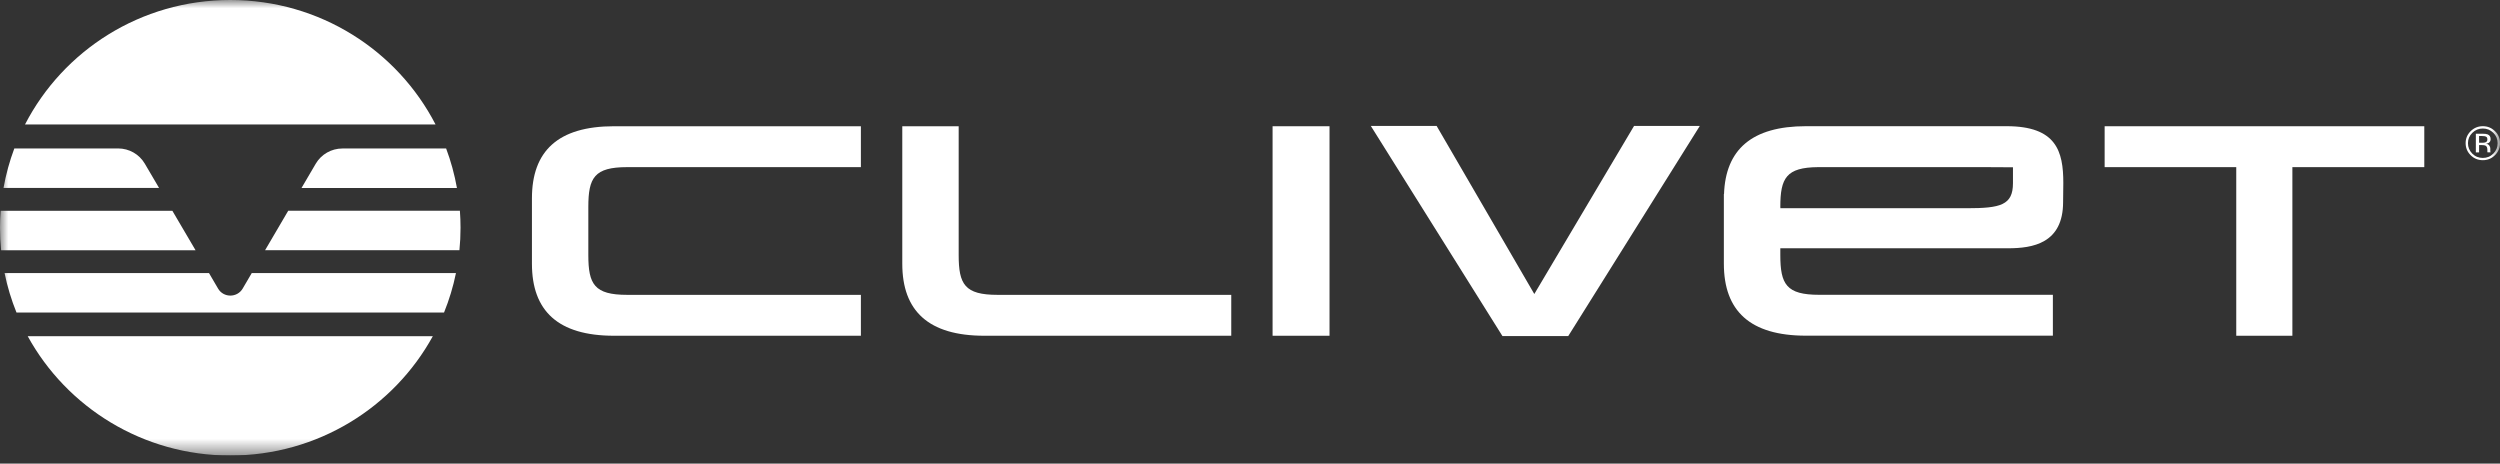 <svg fill="none" height="28" viewBox="0 0 151 28" width="151" xmlns="http://www.w3.org/2000/svg">
	<rect x="0" y="0" width="151" height="28" fill="#333333" stroke="none"/>
	<g clip-path="url(#clip0_1_1134)">
		<mask height="28" id="mask0_1_1134" maskUnits="userSpaceOnUse" style="mask-type:luminance" width="151" x="0" y="0">
			<path d="M151 0H0V27.513H151V0Z" fill="white"/>
		</mask>
		<g mask="url(#mask0_1_1134)">
			<path d="M149.962 7.762C150.209 7.762 150.421 7.848 150.598 8.023C150.772 8.194 150.858 8.404 150.858 8.649C150.858 8.893 150.772 9.106 150.598 9.278C150.424 9.453 150.209 9.539 149.962 9.539C149.714 9.539 149.499 9.453 149.326 9.278C149.152 9.103 149.065 8.893 149.065 8.649C149.065 8.404 149.152 8.197 149.329 8.023C149.505 7.848 149.717 7.762 149.965 7.762M151.003 8.646C151.003 8.363 150.903 8.121 150.697 7.921C150.492 7.721 150.248 7.622 149.962 7.622C149.676 7.622 149.431 7.724 149.229 7.921C149.027 8.121 148.924 8.363 148.924 8.646C148.924 8.928 149.024 9.173 149.226 9.373C149.428 9.574 149.672 9.675 149.962 9.675C150.251 9.675 150.495 9.574 150.697 9.373C150.9 9.173 151.003 8.928 151.003 8.646ZM150.238 8.423C150.238 8.509 150.2 8.569 150.119 8.598C150.074 8.614 150.01 8.623 149.923 8.623H149.737V8.216H149.914C150.026 8.216 150.109 8.229 150.161 8.258C150.212 8.286 150.238 8.34 150.238 8.423ZM149.541 8.077V9.205H149.737V8.763H149.901C150.01 8.763 150.087 8.776 150.129 8.798C150.203 8.839 150.238 8.925 150.238 9.056V9.179C150.238 9.179 150.244 9.189 150.244 9.192C150.244 9.195 150.244 9.199 150.244 9.202H150.431L150.424 9.189C150.424 9.189 150.418 9.16 150.415 9.132C150.415 9.103 150.415 9.075 150.415 9.049V8.967C150.415 8.909 150.395 8.852 150.354 8.792C150.312 8.731 150.248 8.696 150.157 8.68C150.228 8.671 150.283 8.652 150.322 8.626C150.395 8.579 150.434 8.506 150.434 8.404C150.434 8.261 150.373 8.166 150.257 8.118C150.19 8.089 150.087 8.077 149.946 8.077H149.544H149.541Z" fill="white"/>
			<path d="M37.087 7.625C33.7 7.625 32.129 9.132 32.129 11.976V15.931C32.129 18.775 33.703 20.279 37.087 20.279H51.998V17.809H37.881C35.898 17.809 35.535 17.173 35.535 15.406V12.498C35.535 10.731 35.898 10.095 37.881 10.095H51.998V7.625H37.087Z" fill="white"/>
			<path d="M57.904 15.406V7.625H54.498V15.931C54.498 18.775 56.073 20.279 59.456 20.279H74.368V17.809H60.25C58.267 17.809 57.904 17.173 57.904 15.406Z" fill="white"/>
			<path d="M80.303 7.625H76.864V20.279H80.303V7.625Z" fill="white"/>
			<path d="M92.672 17.758L86.772 7.606H82.797L90.747 20.298H94.722L102.669 7.606H98.697L92.672 17.758Z" fill="white"/>
			<path d="M107.531 12.498C107.531 10.753 107.888 10.111 109.809 10.095H119.919C120.45 10.095 121.583 10.104 121.583 10.104C121.583 10.104 121.583 10.645 121.583 11.064C121.583 12.393 120.822 12.577 118.807 12.577H107.534V12.494L107.531 12.498ZM120.931 7.622H118.65H109.083C105.802 7.622 104.227 9.039 104.131 11.716L104.121 11.722V15.927C104.121 18.772 105.696 20.275 109.08 20.275H123.994V17.806H109.877C107.894 17.806 107.531 17.17 107.531 15.403V14.996H121.285C122.766 14.996 124.611 14.707 124.611 12.205L124.624 11.048C124.624 9.132 124.203 7.622 121.198 7.622" fill="white"/>
			<path d="M127.12 7.625V10.095H135.07V20.279H138.46V10.095H146.427V7.625H127.12Z" fill="white"/>
			<path d="M13.908 27.513C19.191 27.513 23.786 24.598 26.142 20.307H1.674C4.029 24.598 8.621 27.513 13.908 27.513Z" fill="white"/>
			<path d="M13.909 0C8.497 0 3.812 3.054 1.511 7.517H26.306C24.005 3.054 19.317 0 13.909 0Z" fill="white"/>
			<path d="M0.039 12.73C0.013 13.07 0 13.41 0 13.756C0 14.214 0.022 14.669 0.067 15.117H11.813C11.369 14.364 10.894 13.55 10.412 12.733H0.039V12.73Z" fill="white"/>
			<path d="M27.749 15.117C27.794 14.669 27.816 14.217 27.816 13.756C27.816 13.41 27.803 13.07 27.778 12.73H17.408L16.01 15.114H27.745L27.749 15.117Z" fill="white"/>
			<path d="M13.172 17.431C13.008 17.151 12.822 16.837 12.623 16.493H0.276C0.443 17.316 0.688 18.114 0.996 18.877H26.82C27.128 18.114 27.373 17.316 27.54 16.493H15.206L14.657 17.431C14.326 17.993 13.503 17.997 13.172 17.431Z" fill="white"/>
			<path d="M7.137 8.969H0.864C0.578 9.735 0.357 10.533 0.212 11.353H9.608C9.309 10.845 9.02 10.349 8.744 9.882C8.41 9.316 7.799 8.966 7.137 8.966V8.969Z" fill="white"/>
			<path d="M26.948 8.969H20.681C20.019 8.969 19.405 9.319 19.071 9.888L18.21 11.357H27.6C27.452 10.533 27.234 9.735 26.948 8.973V8.969Z" fill="white"/>
		</g>
	</g>
	<defs>
		<clipPath id="clip0_1_1134">
			<rect fill="white" height="27.513" width="151"/>
		</clipPath>
	</defs>
</svg>